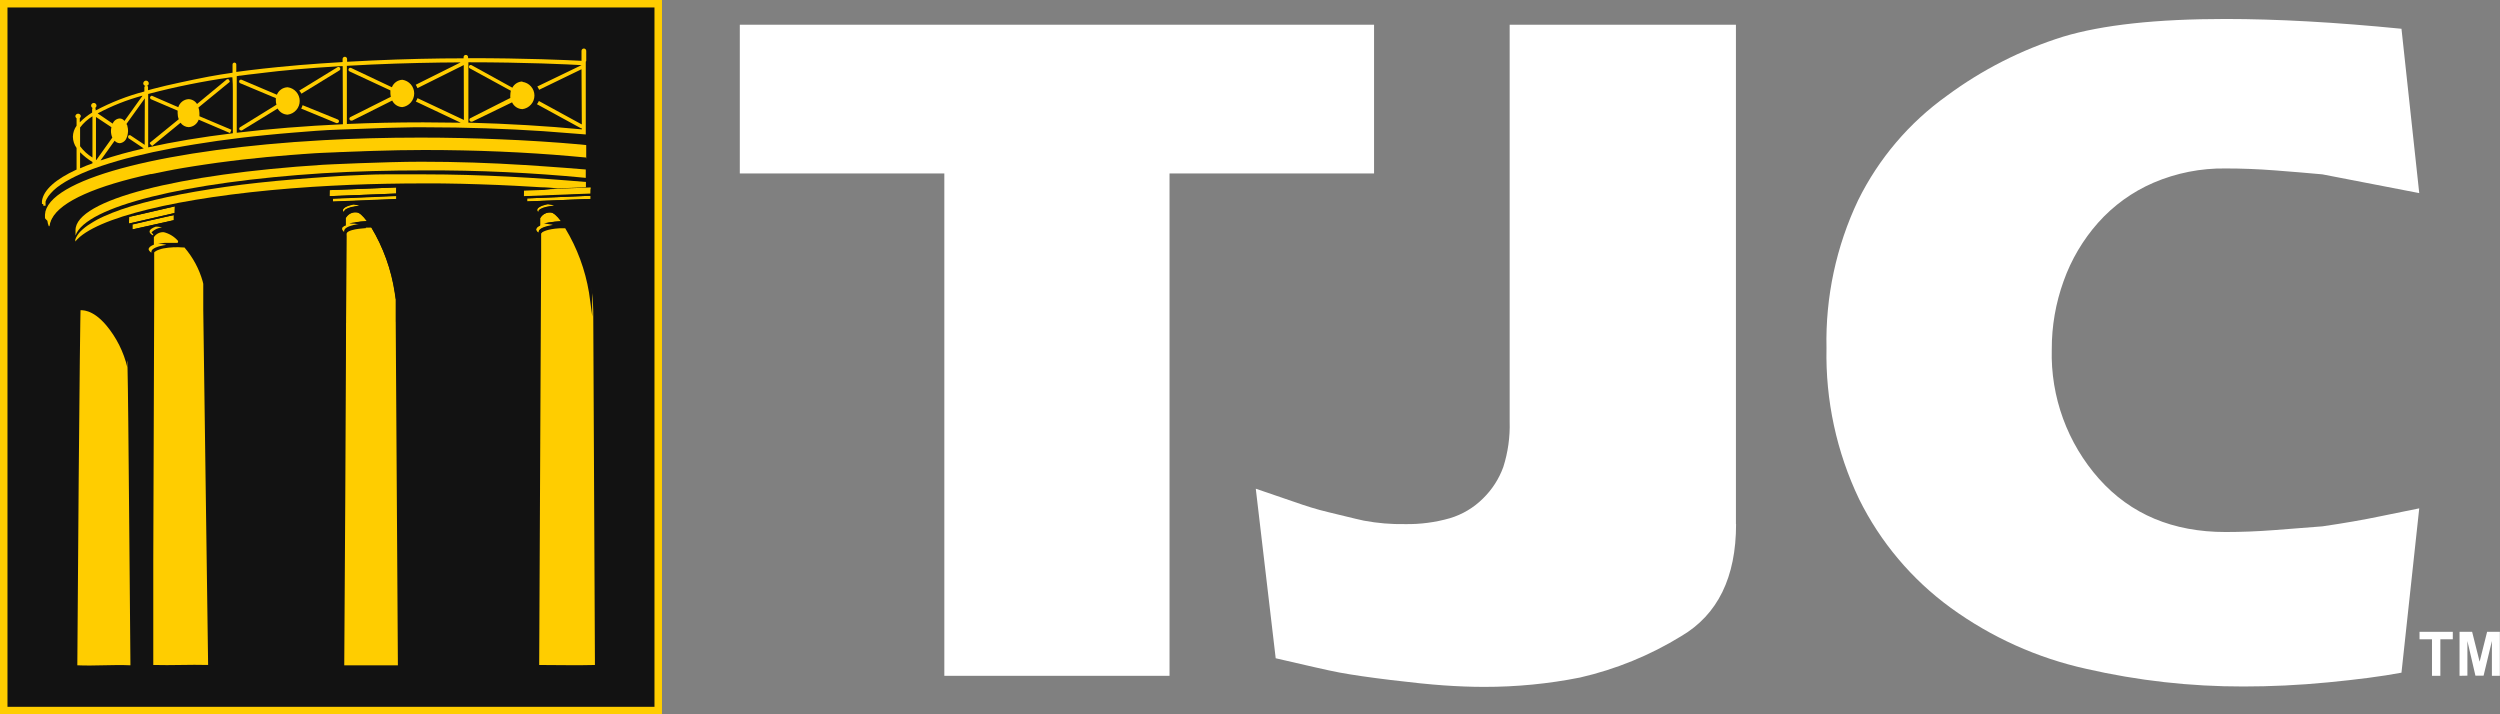 <svg width="154" height="44" viewBox="0 0 154 44" fill="none" xmlns="http://www.w3.org/2000/svg">
<rect x="0" y="0" width="154" height="44" fill="#808080" stroke="none"/>
<g clip-path="url(#clip0_3502_14993)">
<path d="M149.81 41.63V39.38H149.043V38.92H151.092V39.38H150.326V41.63H149.81Z" fill="white"/>
<path d="M151.508 41.63V38.92H152.283L152.745 40.761L153.206 38.92H153.991V41.63H153.501V39.486L152.989 41.621H152.486L151.992 39.486V41.621L151.508 41.63Z" fill="white"/>
<path d="M84.642 10.685H72.043V18.756V23.307V29.515V35.662V41.63H58.171V10.685H50.986H47.76H45.572V1.523H84.642V10.685Z" fill="white"/>
<path d="M106.942 32.285C106.942 35.561 105.816 37.862 103.564 39.187C101.639 40.37 99.533 41.231 97.329 41.736C95.384 42.123 93.405 42.315 91.422 42.312C90.614 42.312 89.779 42.279 88.93 42.219C88.081 42.16 86.991 42.049 85.672 41.888C84.352 41.727 83.299 41.575 82.51 41.428C81.721 41.281 80.41 40.968 78.583 40.549L77.356 30.104L79.732 30.918C80.378 31.144 81.089 31.378 81.86 31.558C82.63 31.737 83.35 31.93 84.019 32.073C84.853 32.229 85.7 32.3 86.548 32.285C87.484 32.301 88.418 32.179 89.317 31.921C90.086 31.69 90.785 31.273 91.353 30.706C91.91 30.163 92.338 29.5 92.603 28.769C92.891 27.865 93.024 26.919 92.995 25.971V1.523H106.933V32.285H106.942Z" fill="white"/>
<path d="M126.389 21.512C126.308 24.448 127.351 27.304 129.305 29.501C131.253 31.682 133.85 32.772 137.095 32.772C138.071 32.772 139.075 32.733 140.109 32.653C141.143 32.575 142.126 32.501 143.058 32.423C144.396 32.229 145.578 32.022 146.588 31.811C147.599 31.599 148.434 31.429 149.025 31.314L147.931 41.437C146.713 41.667 145.199 41.86 143.395 42.035C141.59 42.21 139.855 42.288 138.194 42.288C134.932 42.294 131.681 41.928 128.502 41.198C125.495 40.532 122.657 39.253 120.168 37.443C117.77 35.697 115.832 33.398 114.519 30.743C113.132 27.841 112.445 24.657 112.512 21.443C112.443 18.298 113.109 15.18 114.459 12.337C115.724 9.773 117.604 7.56 119.933 5.895C122.097 4.294 124.515 3.065 127.086 2.26C129.501 1.532 132.837 1.169 137.095 1.169C140.261 1.169 143.873 1.37 147.931 1.772L149.025 11.895L143.058 10.74C142.167 10.657 141.212 10.579 140.141 10.496C139.071 10.414 138.069 10.377 137.095 10.377C135.57 10.356 134.058 10.655 132.656 11.255C131.352 11.817 130.188 12.658 129.245 13.717C128.311 14.77 127.589 15.991 127.118 17.316C126.631 18.665 126.384 20.088 126.389 21.522" fill="white"/>
<path d="M40.546 0.23H0.23V43.77H40.546V0.23Z" fill="#121212"/>
<path d="M40.316 0.46V43.54H0.461V0.46H40.316ZM40.778 0H0V44H40.778V0Z" fill="#FFCD00"/>
<path d="M10.753 13.12L10.766 12.848L10.776 12.71L7.961 13.363L7.951 13.529L7.938 13.773L10.753 13.12Z" fill="#FFCD00"/>
<path d="M10.707 13.252H10.716V13.243L8.196 13.809L8.159 13.818V14.131L9.045 13.933L10.707 13.561V13.252Z" fill="#FFCD00"/>
<path d="M24.413 12.254V12.056L20.504 12.221V12.41L24.039 12.267L24.413 12.254Z" fill="#FFCD00"/>
<path d="M24.399 11.922L24.409 11.609L24.413 11.545L20.306 11.711V11.752L20.292 12.083L24.399 11.922Z" fill="#FFCD00"/>
<path d="M7.855 22.608C7.855 22.53 7.855 22.451 7.855 22.373C7.854 22.355 7.854 22.336 7.855 22.318C7.628 21.411 7.186 20.572 6.567 19.87C5.723 18.894 5.081 18.913 4.97 18.922C4.92 18.922 4.763 39.785 4.763 40.982C5.856 41.032 6.946 40.931 8.035 40.982C7.993 37.282 7.915 25.042 7.855 22.608Z" fill="#FFCD00"/>
<path d="M21.801 12.581H21.75C21.367 12.664 21.118 12.793 21.118 12.94C21.123 12.97 21.135 12.998 21.151 13.024C21.168 13.049 21.19 13.071 21.215 13.087C21.215 13.087 21.187 13.05 21.187 13.032C21.187 13.014 21.233 12.926 21.312 12.876C21.41 12.824 21.514 12.784 21.621 12.756C21.801 12.714 21.983 12.683 22.166 12.664C22.048 12.622 21.926 12.594 21.801 12.581Z" fill="#FFCD00"/>
<path d="M21.607 13.759H21.515L21.81 13.699C22.068 13.657 22.329 13.631 22.59 13.621C22.336 13.285 22.129 13.082 21.939 13.082C21.83 13.076 21.721 13.096 21.621 13.141C21.522 13.185 21.434 13.254 21.367 13.34L21.302 13.432V13.892H21.266H21.229C21.205 13.902 21.183 13.916 21.164 13.934C21.129 13.957 21.1 13.986 21.076 14.021C21.075 14.039 21.075 14.058 21.076 14.076C21.072 14.094 21.072 14.113 21.076 14.131C21.096 14.188 21.131 14.237 21.178 14.274H21.21C21.204 14.252 21.204 14.228 21.21 14.205C21.21 14.021 21.607 13.864 22.175 13.791C22.061 13.753 21.943 13.73 21.824 13.722L21.607 13.759Z" fill="#FFCD00"/>
<path d="M24.371 18.429L24.311 18.02C24.096 16.596 23.604 15.228 22.862 13.993H22.839C22.464 13.981 22.089 14.024 21.727 14.122C21.684 14.132 21.642 14.146 21.602 14.164C21.541 14.186 21.482 14.216 21.427 14.251C21.387 14.275 21.354 14.308 21.33 14.348C21.314 14.42 21.314 14.496 21.33 14.569C21.33 22.801 21.206 40.871 21.206 40.958V40.986C22.308 40.986 23.407 40.986 24.51 40.986L24.376 19.791V18.411L24.371 18.429Z" fill="#FFCD00"/>
<path d="M34.275 11.628L32.276 11.711V11.77L32.263 12.083L35.073 11.973L36.388 11.922L36.384 11.545L36.079 11.559L34.358 11.628H34.275Z" fill="#FFCD00"/>
<path d="M32.475 12.221V12.41L36.005 12.267L36.384 12.254V12.056L36.098 12.069L32.475 12.221Z" fill="#FFCD00"/>
<path d="M33.772 12.581H33.721C33.338 12.664 33.089 12.793 33.089 12.94C33.094 12.97 33.106 12.999 33.123 13.025C33.141 13.05 33.164 13.072 33.19 13.087C33.19 13.087 33.163 13.05 33.163 13.032C33.163 13.014 33.209 12.926 33.287 12.876C33.386 12.825 33.49 12.785 33.596 12.756C33.776 12.714 33.958 12.683 34.141 12.664C34.022 12.621 33.898 12.593 33.772 12.581Z" fill="#FFCD00" stroke="#FFCD00" stroke-width="0.02" stroke-miterlimit="10"/>
<path d="M33.597 13.759H33.514L33.781 13.704C34.039 13.662 34.3 13.636 34.561 13.625C34.307 13.29 34.1 13.087 33.91 13.087C33.801 13.081 33.692 13.101 33.593 13.146C33.493 13.191 33.406 13.259 33.338 13.345L33.274 13.437V13.897C33.117 13.97 33.024 14.058 33.024 14.15C33.024 14.15 33.024 14.15 33.024 14.178C33.037 14.218 33.058 14.255 33.085 14.287C33.113 14.319 33.148 14.344 33.186 14.362C33.18 14.339 33.18 14.315 33.186 14.293C33.186 14.109 33.583 13.952 34.151 13.879C34.037 13.841 33.919 13.818 33.8 13.809L33.597 13.759Z" fill="#FFCD00"/>
<path d="M34.898 13.993H34.547C33.85 14.039 33.334 14.205 33.334 14.407V14.472V15.788L33.214 40.963C34.358 40.963 35.521 40.995 36.647 40.963V40.719C36.647 40.489 36.546 19.966 36.546 19.575C36.553 19.047 36.525 18.52 36.462 17.997C36.213 16.572 35.681 15.211 34.898 13.993Z" fill="#FFCD00"/>
<path d="M35.77 8.95C34.169 8.807 32.471 8.697 30.731 8.628C29.152 8.563 27.542 8.526 25.936 8.526H25.876C23.795 8.526 21.778 8.582 19.877 8.687C10.439 9.217 3.383 10.956 2.847 13.036C2.833 13.101 2.824 13.167 2.82 13.234C2.817 13.274 2.817 13.313 2.82 13.353C2.817 13.375 2.817 13.396 2.82 13.418C2.82 13.418 2.843 13.445 2.852 13.464C2.861 13.482 2.921 13.524 2.949 13.556L2.972 13.611C2.982 13.709 3.007 13.806 3.046 13.896C3.046 13.896 3.046 13.896 3.046 13.929V13.85C3.056 13.786 3.072 13.723 3.092 13.662C3.114 13.6 3.141 13.54 3.171 13.482C3.757 12.369 6.078 11.407 9.539 10.675L9.77 10.625H9.811C13.086 9.999 16.399 9.596 19.729 9.419C21.727 9.309 23.831 9.249 26.005 9.249C29.236 9.249 32.286 9.387 35.074 9.626C35.429 9.658 35.655 9.672 35.996 9.709H36.061C36.061 9.663 36.061 9.005 36.061 8.982C35.996 8.977 35.858 8.954 35.77 8.95Z" fill="#FFCD00" stroke="#FFCD00" stroke-width="0.1" stroke-miterlimit="10"/>
<path d="M36.112 3.764V3.133C36.112 3.095 36.097 3.058 36.069 3.031C36.042 3.004 36.005 2.988 35.967 2.988C35.928 2.988 35.891 3.004 35.864 3.031C35.837 3.058 35.821 3.095 35.821 3.133V3.745C34.995 3.704 32.36 3.58 28.834 3.584V3.52C28.834 3.483 28.82 3.448 28.794 3.422C28.768 3.396 28.732 3.382 28.696 3.382C28.677 3.381 28.659 3.384 28.642 3.391C28.625 3.398 28.609 3.408 28.596 3.421C28.583 3.434 28.573 3.449 28.567 3.466C28.56 3.483 28.557 3.501 28.557 3.52V3.593C26.84 3.593 24.93 3.635 22.913 3.727L21.381 3.805V3.635C21.381 3.598 21.366 3.563 21.34 3.537C21.314 3.511 21.279 3.497 21.243 3.497C21.206 3.497 21.171 3.511 21.145 3.537C21.119 3.563 21.104 3.598 21.104 3.635V3.823C20.149 3.879 19.258 3.943 18.464 4.008L18.22 4.031C16.72 4.159 15.502 4.302 14.556 4.431V3.971C14.556 3.94 14.543 3.911 14.522 3.889C14.5 3.868 14.471 3.856 14.44 3.856C14.41 3.856 14.38 3.868 14.359 3.889C14.337 3.911 14.325 3.94 14.325 3.971V4.481C13.831 4.551 13.337 4.629 12.848 4.721C12.257 4.831 11.671 4.96 11.085 5.084C10.499 5.209 9.982 5.328 9.438 5.471L9.119 5.558V5.342C9.111 5.326 9.099 5.313 9.085 5.302C9.07 5.292 9.054 5.285 9.036 5.282H9.073C9.106 5.263 9.133 5.236 9.152 5.204C9.161 5.181 9.166 5.156 9.165 5.131C9.164 5.105 9.158 5.081 9.146 5.058C9.135 5.036 9.118 5.017 9.098 5.001C9.078 4.986 9.055 4.975 9.03 4.97C9.005 4.965 8.98 4.965 8.955 4.971C8.93 4.977 8.908 4.988 8.888 5.004C8.868 5.02 8.852 5.04 8.841 5.062C8.83 5.085 8.824 5.11 8.824 5.135C8.825 5.162 8.833 5.188 8.847 5.211C8.86 5.235 8.879 5.254 8.902 5.268C8.92 5.282 8.94 5.292 8.962 5.296C8.935 5.306 8.911 5.323 8.893 5.347V5.636C7.851 5.908 6.844 6.301 5.893 6.805V6.69C5.884 6.676 5.871 6.663 5.856 6.653C5.882 6.64 5.904 6.619 5.919 6.595C5.934 6.57 5.943 6.542 5.944 6.513C5.945 6.484 5.938 6.455 5.924 6.429C5.911 6.404 5.89 6.382 5.866 6.367C5.841 6.351 5.813 6.343 5.784 6.342C5.754 6.341 5.726 6.348 5.7 6.361C5.674 6.375 5.652 6.395 5.637 6.42C5.622 6.444 5.613 6.473 5.612 6.502C5.612 6.535 5.622 6.567 5.64 6.594C5.658 6.622 5.683 6.644 5.713 6.658C5.699 6.666 5.687 6.677 5.676 6.69V6.934C5.398 7.102 5.142 7.305 4.915 7.537V7.275C4.935 7.26 4.952 7.24 4.963 7.218C4.974 7.196 4.98 7.171 4.98 7.146C4.973 7.106 4.952 7.07 4.922 7.044C4.891 7.018 4.852 7.003 4.811 7.003C4.771 7.003 4.732 7.018 4.701 7.044C4.67 7.07 4.649 7.106 4.643 7.146C4.642 7.173 4.649 7.2 4.662 7.224C4.675 7.248 4.694 7.269 4.717 7.284V7.744C4.573 7.942 4.494 8.18 4.49 8.425C4.494 8.673 4.573 8.913 4.717 9.115V10.404C4.714 10.417 4.714 10.431 4.717 10.445C3.438 11.034 2.686 11.688 2.584 12.378V12.474V12.562H2.612L2.668 12.589V12.672H2.806V12.419C2.823 12.369 2.843 12.32 2.866 12.272C2.937 12.138 3.026 12.014 3.129 11.904C3.247 11.771 3.377 11.649 3.517 11.54C3.681 11.416 3.852 11.301 4.029 11.195C4.237 11.071 4.449 10.96 4.666 10.855C4.883 10.749 5.16 10.629 5.409 10.528C5.658 10.427 5.981 10.312 6.267 10.215C6.553 10.118 6.904 10.012 7.227 9.916C7.55 9.819 7.933 9.723 8.289 9.635C8.644 9.548 9.055 9.451 9.438 9.368L10.684 9.12C11.145 9.037 11.565 8.959 12.008 8.89C12.451 8.821 12.931 8.743 13.393 8.678C13.854 8.614 14.38 8.545 14.874 8.485C15.368 8.425 15.903 8.37 16.42 8.319C16.937 8.269 17.495 8.213 18.031 8.172C18.986 8.094 19.95 8.011 20.91 7.983C21.87 7.956 22.853 7.905 23.827 7.877C24.367 7.877 24.912 7.841 25.456 7.841H26.176C28.719 7.841 31.165 7.928 33.463 8.08C34.358 8.144 35.24 8.213 36.084 8.282V3.791C36.084 3.791 36.117 3.764 36.112 3.764ZM5.695 10.063C5.427 10.158 5.173 10.259 4.933 10.367V9.378C5.161 9.61 5.417 9.812 5.695 9.98V10.063ZM5.695 9.704C5.399 9.524 5.14 9.288 4.933 9.009V7.854C5.142 7.579 5.4 7.345 5.695 7.164V9.704ZM8.768 5.894V5.917C8.727 5.982 8.676 6.037 8.635 6.097L8.533 6.239L8.404 6.419L8.256 6.626L8.109 6.833L7.97 7.026L7.855 7.187L7.776 7.298L7.735 7.353L7.665 7.449L7.61 7.39C7.543 7.33 7.456 7.297 7.366 7.298C7.272 7.305 7.182 7.339 7.107 7.395C7.032 7.452 6.975 7.528 6.941 7.615L6.018 6.985C6.891 6.519 7.813 6.153 8.768 5.894ZM5.912 9.842V7.206L6.863 7.836C6.846 7.91 6.837 7.986 6.835 8.061C6.834 8.204 6.862 8.345 6.918 8.476L5.935 9.856L5.912 9.842ZM8.912 8.922L8.021 8.328C8 8.324 7.979 8.324 7.959 8.33C7.939 8.335 7.92 8.346 7.905 8.361C7.873 8.393 7.905 8.503 7.905 8.508L8.856 9.143C7.956 9.343 7.067 9.59 6.193 9.884L7.061 8.669C7.1 8.714 7.148 8.752 7.202 8.778C7.256 8.804 7.315 8.818 7.375 8.821C7.47 8.812 7.561 8.776 7.636 8.717C7.711 8.659 7.768 8.579 7.799 8.489L7.845 8.37C7.868 8.281 7.882 8.19 7.887 8.098C7.887 8.098 7.887 8.071 7.887 8.052C7.887 7.961 7.874 7.869 7.85 7.781C7.85 7.758 7.85 7.73 7.818 7.684C7.81 7.668 7.801 7.652 7.79 7.638L7.882 7.505L8.838 6.175L8.921 6.055L8.912 8.922ZM14.343 6.281V7.684C14.343 7.785 14.343 7.891 14.343 8.002V8.209C12.414 8.443 10.651 8.738 9.128 9.078V8.715V5.788C10.799 5.349 12.494 5.006 14.205 4.762H14.316C14.339 5.043 14.343 5.324 14.343 5.604V6.281ZM21.123 7.472V7.652C18.815 7.758 16.6 7.937 14.583 8.177C14.588 8.106 14.588 8.035 14.583 7.965V4.974C14.583 4.882 14.583 4.794 14.583 4.693C14.643 4.678 14.703 4.668 14.763 4.661H14.809C15.123 4.61 15.437 4.583 15.732 4.546L16.425 4.463L17.149 4.38L17.823 4.316L18.183 4.279C19.055 4.201 20.029 4.132 21.109 4.067L21.123 7.472ZM28.576 7.39L25.719 6.046C25.695 6.12 25.659 6.19 25.613 6.253L28.382 7.56C27.63 7.56 26.864 7.537 26.074 7.537C24.459 7.537 22.886 7.569 21.367 7.638V4.054L22.913 3.975C24.861 3.888 26.711 3.851 28.377 3.842L25.608 5.222C25.651 5.287 25.687 5.357 25.715 5.429L28.567 4.008L28.576 7.39ZM35.84 7.666L33.195 6.221C33.164 6.291 33.123 6.358 33.075 6.419L35.784 7.9C35.802 7.905 35.821 7.905 35.84 7.9V7.969C33.666 7.762 31.317 7.62 28.853 7.555V3.837C32.392 3.837 35.023 3.966 35.826 4.012L33.098 5.328C33.143 5.391 33.18 5.459 33.209 5.531L35.821 4.265L35.84 7.666Z" fill="#FFCD00"/>
<path d="M20.91 4.335C20.936 4.319 20.954 4.293 20.96 4.264C20.967 4.235 20.963 4.204 20.947 4.178C20.939 4.165 20.928 4.154 20.916 4.145C20.903 4.136 20.889 4.129 20.874 4.126C20.859 4.123 20.843 4.122 20.828 4.125C20.813 4.128 20.799 4.133 20.785 4.142L18.432 5.582C18.487 5.638 18.533 5.702 18.57 5.771L20.91 4.335Z" fill="#FFCD00"/>
<path d="M18.639 6.479C18.62 6.553 18.59 6.624 18.552 6.69L20.721 7.583C20.736 7.588 20.752 7.588 20.767 7.583C20.789 7.583 20.811 7.576 20.83 7.564C20.849 7.552 20.864 7.534 20.873 7.514C20.879 7.5 20.882 7.484 20.882 7.469C20.882 7.454 20.879 7.438 20.873 7.424C20.867 7.41 20.858 7.397 20.847 7.387C20.836 7.376 20.823 7.368 20.808 7.362L18.639 6.479Z" fill="#FFCD00"/>
<path d="M24.048 5.568C24.044 5.626 24.044 5.684 24.048 5.743C24.05 5.817 24.06 5.891 24.076 5.963L21.584 7.21C21.557 7.225 21.537 7.25 21.527 7.279C21.518 7.308 21.52 7.339 21.533 7.367C21.544 7.386 21.559 7.402 21.578 7.413C21.596 7.425 21.618 7.431 21.64 7.431H21.69L24.159 6.194C24.217 6.312 24.305 6.412 24.416 6.484C24.527 6.555 24.655 6.595 24.787 6.598C24.989 6.569 25.174 6.467 25.308 6.312C25.442 6.158 25.515 5.961 25.515 5.756C25.515 5.552 25.442 5.355 25.308 5.2C25.174 5.046 24.989 4.944 24.787 4.914C24.646 4.92 24.51 4.967 24.395 5.048C24.28 5.13 24.192 5.243 24.141 5.374L21.63 4.187C21.602 4.174 21.57 4.173 21.541 4.184C21.512 4.195 21.488 4.217 21.476 4.245C21.463 4.273 21.462 4.305 21.472 4.334C21.483 4.363 21.505 4.386 21.533 4.399L24.048 5.568Z" fill="#FFCD00"/>
<path d="M14.745 7.979C14.755 7.995 14.77 8.008 14.787 8.018C14.803 8.028 14.822 8.033 14.841 8.034C14.861 8.041 14.882 8.041 14.902 8.034L17.103 6.686C17.163 6.797 17.252 6.89 17.359 6.956C17.467 7.022 17.59 7.059 17.717 7.063C17.923 7.037 18.112 6.937 18.249 6.781C18.386 6.626 18.462 6.426 18.462 6.219C18.462 6.012 18.386 5.812 18.249 5.656C18.112 5.501 17.923 5.401 17.717 5.374C17.574 5.379 17.435 5.425 17.318 5.507C17.201 5.589 17.11 5.702 17.057 5.835L14.888 4.914C14.873 4.908 14.858 4.905 14.843 4.905C14.827 4.905 14.812 4.908 14.798 4.914C14.784 4.92 14.771 4.929 14.76 4.94C14.749 4.951 14.741 4.964 14.735 4.979C14.725 5.006 14.725 5.037 14.736 5.064C14.747 5.092 14.768 5.114 14.795 5.126L16.992 6.046C16.988 6.097 16.988 6.148 16.992 6.198C16.992 6.284 17.004 6.369 17.029 6.451L14.795 7.832C14.77 7.845 14.751 7.868 14.741 7.895C14.732 7.923 14.733 7.952 14.745 7.979Z" fill="#FFCD00"/>
<path d="M32.18 5.02C32.052 5.023 31.927 5.06 31.818 5.127C31.71 5.194 31.621 5.289 31.561 5.402L29.06 4.022C29.048 4.013 29.033 4.007 29.018 4.004C29.003 4.001 28.988 4.001 28.973 4.004C28.958 4.007 28.943 4.013 28.931 4.022C28.918 4.03 28.907 4.041 28.899 4.054C28.891 4.067 28.885 4.081 28.883 4.096C28.881 4.111 28.881 4.127 28.885 4.141C28.889 4.156 28.896 4.17 28.905 4.182C28.915 4.194 28.927 4.203 28.94 4.211L31.469 5.591C31.449 5.669 31.438 5.75 31.437 5.83C31.43 5.898 31.43 5.965 31.437 6.033L28.982 7.275C28.968 7.281 28.955 7.29 28.945 7.301C28.934 7.312 28.926 7.325 28.921 7.339C28.916 7.353 28.914 7.369 28.915 7.384C28.916 7.399 28.919 7.414 28.926 7.427C28.935 7.448 28.95 7.465 28.969 7.477C28.988 7.49 29.01 7.496 29.033 7.496H29.083L31.543 6.304C31.6 6.426 31.689 6.53 31.802 6.604C31.914 6.678 32.045 6.719 32.18 6.723C32.385 6.697 32.573 6.597 32.709 6.442C32.846 6.288 32.921 6.089 32.921 5.883C32.921 5.677 32.846 5.479 32.709 5.324C32.573 5.169 32.385 5.07 32.18 5.043V5.02Z" fill="#FFCD00"/>
<path d="M9.373 8.992L11.122 7.561C11.178 7.642 11.254 7.709 11.341 7.756C11.428 7.803 11.525 7.829 11.625 7.832C11.761 7.824 11.892 7.777 12.001 7.695C12.111 7.613 12.193 7.501 12.238 7.372L14.168 8.196C14.189 8.167 14.204 8.134 14.214 8.099C14.223 8.062 14.237 8.027 14.255 7.993L12.285 7.16C12.289 7.096 12.289 7.031 12.285 6.967C12.284 6.849 12.264 6.733 12.225 6.622L14.158 5.039C14.158 5.039 14.121 4.887 14.061 4.878H13.983L12.137 6.406C12.081 6.316 12.004 6.242 11.912 6.19C11.82 6.138 11.716 6.109 11.611 6.107C11.468 6.116 11.331 6.168 11.219 6.257C11.107 6.346 11.024 6.467 10.983 6.604L9.349 5.895C9.305 5.909 9.267 5.938 9.243 5.978C9.243 6.015 9.243 6.07 9.289 6.107L10.942 6.815C10.942 6.866 10.942 6.912 10.942 6.967C10.941 7.096 10.964 7.224 11.011 7.344L9.229 8.794C9.229 8.794 9.229 8.821 9.229 8.84C9.229 8.858 9.322 8.95 9.373 8.992Z" fill="#FFCD00"/>
<path d="M3.189 13.786L3.073 13.832L3.069 13.892L3.323 13.929L4.02 13.942L4.587 13.947L4.689 13.929L4.721 13.846L4.523 13.795L3.369 13.768L3.189 13.786Z" fill="#121212"/>
<path d="M36.873 12.029V11.872L36.744 11.877H36.647L36.375 11.651C36.382 11.719 36.382 11.787 36.375 11.854V11.955L35.078 12.006L32.267 12.116V11.803V11.743L34.201 11.675H34.238H34.376H34.27H34.215C34.178 11.67 34.141 11.67 34.104 11.675H33.897L33.32 11.628C28.895 11.343 24.456 11.325 20.029 11.573H19.89L19.263 11.615C12.123 12.075 6.627 13.262 4.924 14.698C4.822 14.785 4.728 14.88 4.642 14.983V14.932C4.676 14.826 4.719 14.723 4.772 14.624C4.857 14.505 4.953 14.395 5.058 14.293C5.269 14.068 5.511 13.874 5.778 13.717C6.086 13.536 6.411 13.382 6.747 13.257C9.197 12.337 11.856 11.877 14.385 11.513C14.906 11.435 15.428 11.38 15.944 11.329L17.504 11.178C18.03 11.132 18.575 11.09 19.101 11.053C19.627 11.016 20.13 10.957 20.633 10.924C21.136 10.892 21.676 10.86 22.198 10.837C22.719 10.814 23.259 10.814 23.785 10.8C24.311 10.786 24.828 10.8 25.354 10.8C25.88 10.8 26.407 10.8 26.933 10.8C27.459 10.8 27.985 10.8 28.511 10.837C29.037 10.874 29.558 10.865 30.085 10.888L31.668 10.957C32.194 10.989 32.72 11.016 33.241 11.058C33.763 11.099 34.298 11.132 34.819 11.178C35.106 11.178 35.383 11.21 35.669 11.237L36.089 11.274V10.957L35.853 10.915H35.692H35.59C35.166 10.874 34.833 10.828 34.409 10.796C33.984 10.763 33.569 10.736 33.144 10.708L31.866 10.616L30.592 10.547C30.168 10.547 29.743 10.524 29.323 10.51L28.054 10.478C27.634 10.478 27.186 10.478 26.766 10.478C26.346 10.478 25.945 10.478 25.525 10.478C25.105 10.478 24.676 10.478 24.256 10.478L22.982 10.496C22.558 10.496 22.138 10.524 21.713 10.543L20.444 10.602H20.149C20.056 10.609 19.964 10.609 19.872 10.602H19.562H19.253L18.852 10.625L18.39 10.662L17.823 10.773L17.2 10.828L16.517 10.897L15.778 10.957L15.012 11.049L14.214 11.155L13.397 11.274L12.566 11.408L11.726 11.555C11.45 11.604 11.173 11.659 10.896 11.72L10.079 11.895L9.28 12.093C9.022 12.158 8.768 12.227 8.514 12.305C8.261 12.383 8.053 12.438 7.79 12.517C7.527 12.595 7.328 12.664 7.107 12.751C6.885 12.839 6.779 12.88 6.645 12.949C6.111 13.15 5.613 13.437 5.173 13.8C4.994 13.939 4.839 14.105 4.712 14.293C4.687 14.34 4.667 14.389 4.652 14.44V14.178C4.652 12.305 11.016 10.736 19.881 10.165C21.805 10.142 23.845 10.023 25.954 9.981C28.063 9.94 30.274 10.055 32.3 10.179C32.72 10.179 33.135 10.234 33.546 10.262C34.436 10.326 35.276 10.391 36.107 10.478V9.705L35.152 9.618C32.383 9.374 29.328 9.24 26.134 9.24C24.048 9.24 21.981 9.328 19.876 9.415C19.212 9.443 18.556 9.503 17.897 9.549C17.435 9.585 16.941 9.627 16.461 9.673L14.911 9.834L14.154 9.926C13.66 9.986 13.166 10.055 12.672 10.128C12.179 10.202 11.749 10.266 11.288 10.345C10.947 10.404 10.605 10.464 10.264 10.533C9.922 10.602 9.682 10.648 9.396 10.713L9.562 10.676L9.34 10.722H9.308H9.28C5.972 11.444 3.743 12.388 3.193 13.483C3.17 13.524 3.15 13.567 3.133 13.612C3.133 13.658 3.101 13.704 3.087 13.745C3.073 13.787 3.087 13.833 3.06 13.879C3.065 13.855 3.073 13.832 3.083 13.81C3.073 13.832 3.065 13.855 3.06 13.879C3.06 13.906 3.06 13.934 3.06 13.957C3.06 14.514 3.521 15.043 4.356 15.535C4.352 15.579 4.352 15.624 4.356 15.669C4.356 15.669 4.356 15.885 4.389 15.885H4.204V16.212C4.204 16.212 4.333 16.35 4.329 16.35V16.607L4.901 17.265C4.901 17.265 4.956 17.265 4.952 17.265V17.854C4.873 17.9 4.822 17.956 4.822 18.011C4.822 18.066 4.869 18.117 4.947 18.167V18.259L4.901 19.111C5.012 19.111 5.676 19.014 6.539 20.031C7.171 20.786 7.619 21.678 7.845 22.635V22.557V22.336V22C7.845 21.858 7.845 21.715 7.845 21.577V21.089V20.574C7.845 20.399 7.845 20.224 7.845 20.049V19.543C7.845 19.391 7.845 19.239 7.845 19.083V18.563V18.167C7.845 18.144 7.891 18.126 7.905 18.107L7.951 18.057C8.445 18.204 8.981 18.347 9.557 18.48V18.199V15.535C9.898 15.318 10.298 15.212 10.702 15.231C10.817 15.231 10.947 15.231 11.039 15.231C11.131 15.231 11.302 15.231 11.422 15.231C11.94 15.838 12.319 16.549 12.534 17.316L12.571 17.472V18.793V19.069L12.972 19.134C13.485 19.212 13.997 19.276 14.514 19.331C15.137 19.4 15.755 19.46 16.36 19.52C18.012 19.677 19.664 19.824 21.316 19.897V19.621C21.316 19.621 21.344 14.463 21.349 14.468C21.349 14.468 21.349 14.422 21.349 14.403C21.349 14.205 21.893 14.095 22.562 14.049L22.521 14.017C22.65 14.017 22.756 14.017 22.858 14.017H22.881C23.622 15.252 24.114 16.619 24.33 18.043L24.39 18.453V19.833L24.514 19.778L33.283 15.834V15.53C33.283 15.53 33.283 14.518 33.283 14.523C33.279 14.506 33.279 14.489 33.283 14.472C33.283 14.27 33.781 14.104 34.455 14.063H34.792H34.819C35.554 15.278 36.05 16.62 36.282 18.02L36.338 18.42L36.486 19.502C36.486 19.502 36.425 14.44 36.421 14.44V14.394C36.552 14.337 36.677 14.268 36.795 14.187L36.836 12.967H37.247V12.337L36.873 12.029ZM7.947 13.529V13.359L10.767 12.71V12.843V13.119L7.947 13.768V13.529ZM9.442 14.422V14.495C9.346 14.46 9.269 14.389 9.225 14.297C9.223 14.284 9.223 14.27 9.225 14.256C9.23 14.221 9.243 14.187 9.263 14.158C9.283 14.128 9.31 14.104 9.34 14.086C9.434 14.023 9.542 13.983 9.654 13.969C9.766 13.955 9.88 13.969 9.987 14.007C9.756 14.038 9.541 14.141 9.373 14.302V14.329L9.442 14.422ZM8.154 14.132V13.819H8.219C8.219 13.819 10.61 13.257 10.707 13.257V13.566L9.045 13.938L8.154 14.132ZM10.96 14.854C10.623 14.853 10.286 14.882 9.954 14.942L9.696 14.992H9.982C10.08 15.003 10.177 15.021 10.273 15.047C9.724 15.126 9.35 15.282 9.35 15.461C9.343 15.484 9.343 15.508 9.35 15.53C9.293 15.498 9.245 15.453 9.211 15.397C9.193 15.375 9.182 15.348 9.179 15.319C9.179 15.208 9.299 15.112 9.502 15.034V14.573L9.534 14.527C9.602 14.441 9.69 14.371 9.79 14.325C9.891 14.28 10.001 14.259 10.111 14.265C10.459 14.351 10.77 14.545 11.002 14.817L10.96 14.854ZM20.301 11.753V11.711L24.408 11.546V11.61V11.923L20.301 12.084V11.753ZM21.824 13.717L21.529 13.777H21.607H21.828C21.943 13.786 22.056 13.808 22.165 13.842C21.602 13.915 21.215 14.076 21.215 14.261C21.208 14.283 21.208 14.307 21.215 14.329C21.179 14.314 21.146 14.29 21.12 14.261C21.094 14.232 21.074 14.197 21.062 14.159C21.062 14.159 21.026 14.159 21.026 14.136C21.026 14.044 21.122 13.957 21.279 13.883V13.423L21.344 13.331C21.417 13.237 21.515 13.163 21.626 13.119C21.737 13.074 21.858 13.06 21.976 13.078C22.142 13.078 22.373 13.28 22.627 13.616C22.357 13.633 22.089 13.667 21.824 13.717ZM21.219 13.11C21.194 13.094 21.172 13.072 21.155 13.047C21.139 13.021 21.128 12.993 21.122 12.963C21.122 12.816 21.372 12.687 21.755 12.604H21.805C21.931 12.616 22.055 12.644 22.175 12.687C21.991 12.706 21.809 12.737 21.63 12.779C21.523 12.807 21.419 12.847 21.321 12.899C21.242 12.949 21.196 13 21.196 13.055C21.196 13.11 21.21 13.069 21.219 13.087V13.11ZM24.039 12.291L20.504 12.429V12.245L24.413 12.079V12.277L24.039 12.291ZM33.795 13.717L33.5 13.777H33.578H33.8C33.919 13.786 34.037 13.809 34.15 13.846C33.583 13.92 33.186 14.076 33.186 14.261C33.179 14.283 33.179 14.307 33.186 14.329C33.147 14.312 33.113 14.286 33.085 14.255C33.057 14.223 33.037 14.186 33.024 14.146C33.024 14.146 33.024 14.146 33.024 14.118C33.024 14.026 33.117 13.938 33.273 13.865C33.273 13.865 33.273 13.405 33.273 13.437L33.338 13.345C33.406 13.259 33.493 13.191 33.593 13.146C33.692 13.101 33.801 13.081 33.91 13.087C34.077 13.087 34.307 13.29 34.561 13.626C34.304 13.641 34.048 13.672 33.795 13.717ZM33.19 13.087C33.164 13.071 33.141 13.05 33.123 13.025C33.106 12.999 33.094 12.97 33.089 12.94C33.089 12.793 33.338 12.664 33.721 12.581H33.772C33.898 12.593 34.022 12.621 34.141 12.664C33.958 12.683 33.776 12.714 33.596 12.756C33.49 12.785 33.386 12.825 33.287 12.876C33.209 12.926 33.163 12.977 33.163 13.032C33.163 13.087 33.181 13.069 33.19 13.087ZM36.005 12.268L32.471 12.406V12.222L36.098 12.07H36.384V12.268H36.005Z" fill="#121212"/>
<path d="M26.13 10.74C25.345 10.74 24.561 10.74 23.776 10.74C22.991 10.74 22.258 10.782 21.496 10.814C20.735 10.846 19.941 10.915 19.161 10.966C18.806 10.993 18.455 11.016 18.104 11.049C17.375 11.108 16.651 11.177 15.926 11.256C15.201 11.334 14.542 11.417 13.886 11.513C13.231 11.61 12.636 11.697 12.013 11.808C11.39 11.918 10.873 12.015 10.305 12.139C9.737 12.263 9.294 12.369 8.791 12.503C8.288 12.636 7.919 12.751 7.485 12.898C7.121 13.027 6.756 13.165 6.401 13.326C6.107 13.457 5.825 13.611 5.556 13.787C5.341 13.915 5.143 14.07 4.966 14.247C4.822 14.389 4.711 14.56 4.638 14.748V14.877C4.723 14.774 4.818 14.679 4.919 14.592C6.622 13.156 12.119 11.973 19.258 11.509C20.015 11.463 20.767 11.421 21.524 11.389C22.281 11.357 23.038 11.334 23.794 11.32C24.551 11.306 25.322 11.297 26.102 11.297C26.882 11.297 27.63 11.297 28.409 11.32C29.189 11.343 29.914 11.361 30.671 11.394C31.428 11.426 32.143 11.463 32.881 11.509L33.343 11.536C33.689 11.536 34.035 11.578 34.377 11.605L36.093 11.536V11.21C33.14 10.957 29.66 10.74 26.13 10.74Z" fill="#FFCD00"/>
<path d="M33.537 10.247C33.126 10.22 32.711 10.187 32.291 10.164C30.265 10.036 28.137 9.962 25.945 9.962C23.753 9.962 19.881 10.146 19.881 10.151C11.025 10.717 4.652 12.304 4.652 14.177V14.508C5.275 12.709 11.473 11.209 19.881 10.671C21.87 10.551 23.965 10.496 26.13 10.496C29.453 10.482 32.776 10.636 36.084 10.956V10.441C35.286 10.371 34.437 10.312 33.537 10.247Z" fill="#FFCD00"/>
<path d="M10.928 14.849C10.513 14.844 10.099 14.891 9.696 14.991L9.954 14.941C10.287 14.882 10.623 14.853 10.96 14.854H10.928V14.849Z" fill="#FFCD00"/>
<path d="M12.521 19.082V18.806V17.485L12.484 17.329C12.266 16.561 11.883 15.85 11.362 15.244C11.362 15.244 11.298 15.244 11.288 15.244C10.878 15.209 10.465 15.229 10.061 15.304L9.959 15.327L9.812 15.373L9.738 15.401C9.685 15.419 9.636 15.444 9.59 15.475C9.59 15.475 9.498 15.53 9.498 15.557V18.222V18.502C9.498 18.502 9.442 34.516 9.442 34.52C9.442 34.98 9.442 36.922 9.442 40.962C10.568 40.995 11.694 40.93 12.82 40.962L12.521 19.082Z" fill="#FFCD00"/>
<path d="M9.341 14.329V14.302C9.515 14.136 9.739 14.033 9.978 14.007C9.879 13.982 9.779 13.966 9.678 13.961H9.594C9.364 14.044 9.216 14.15 9.216 14.26C9.214 14.274 9.214 14.288 9.216 14.302C9.26 14.393 9.337 14.464 9.433 14.499V14.426L9.341 14.329Z" fill="#FFCD00"/>
<path d="M10.974 14.849C10.744 14.579 10.434 14.387 10.088 14.302C9.978 14.296 9.868 14.316 9.767 14.362C9.667 14.408 9.579 14.477 9.511 14.564L9.479 14.61V15.07C9.276 15.149 9.156 15.245 9.156 15.356C9.159 15.384 9.17 15.412 9.188 15.434C9.222 15.489 9.27 15.535 9.327 15.567C9.32 15.545 9.32 15.521 9.327 15.498C9.327 15.314 9.714 15.158 10.25 15.084C10.154 15.058 10.057 15.04 9.959 15.029H9.673H9.742L9.913 14.992L10.139 14.96H10.273H10.444H10.605H10.864H10.947L10.974 14.849Z" fill="#FFCD00"/>
</g>
<defs>
<clipPath id="clip0_3502_14993">
<rect width="154" height="44" fill="white"/>
</clipPath>
</defs>
</svg>

